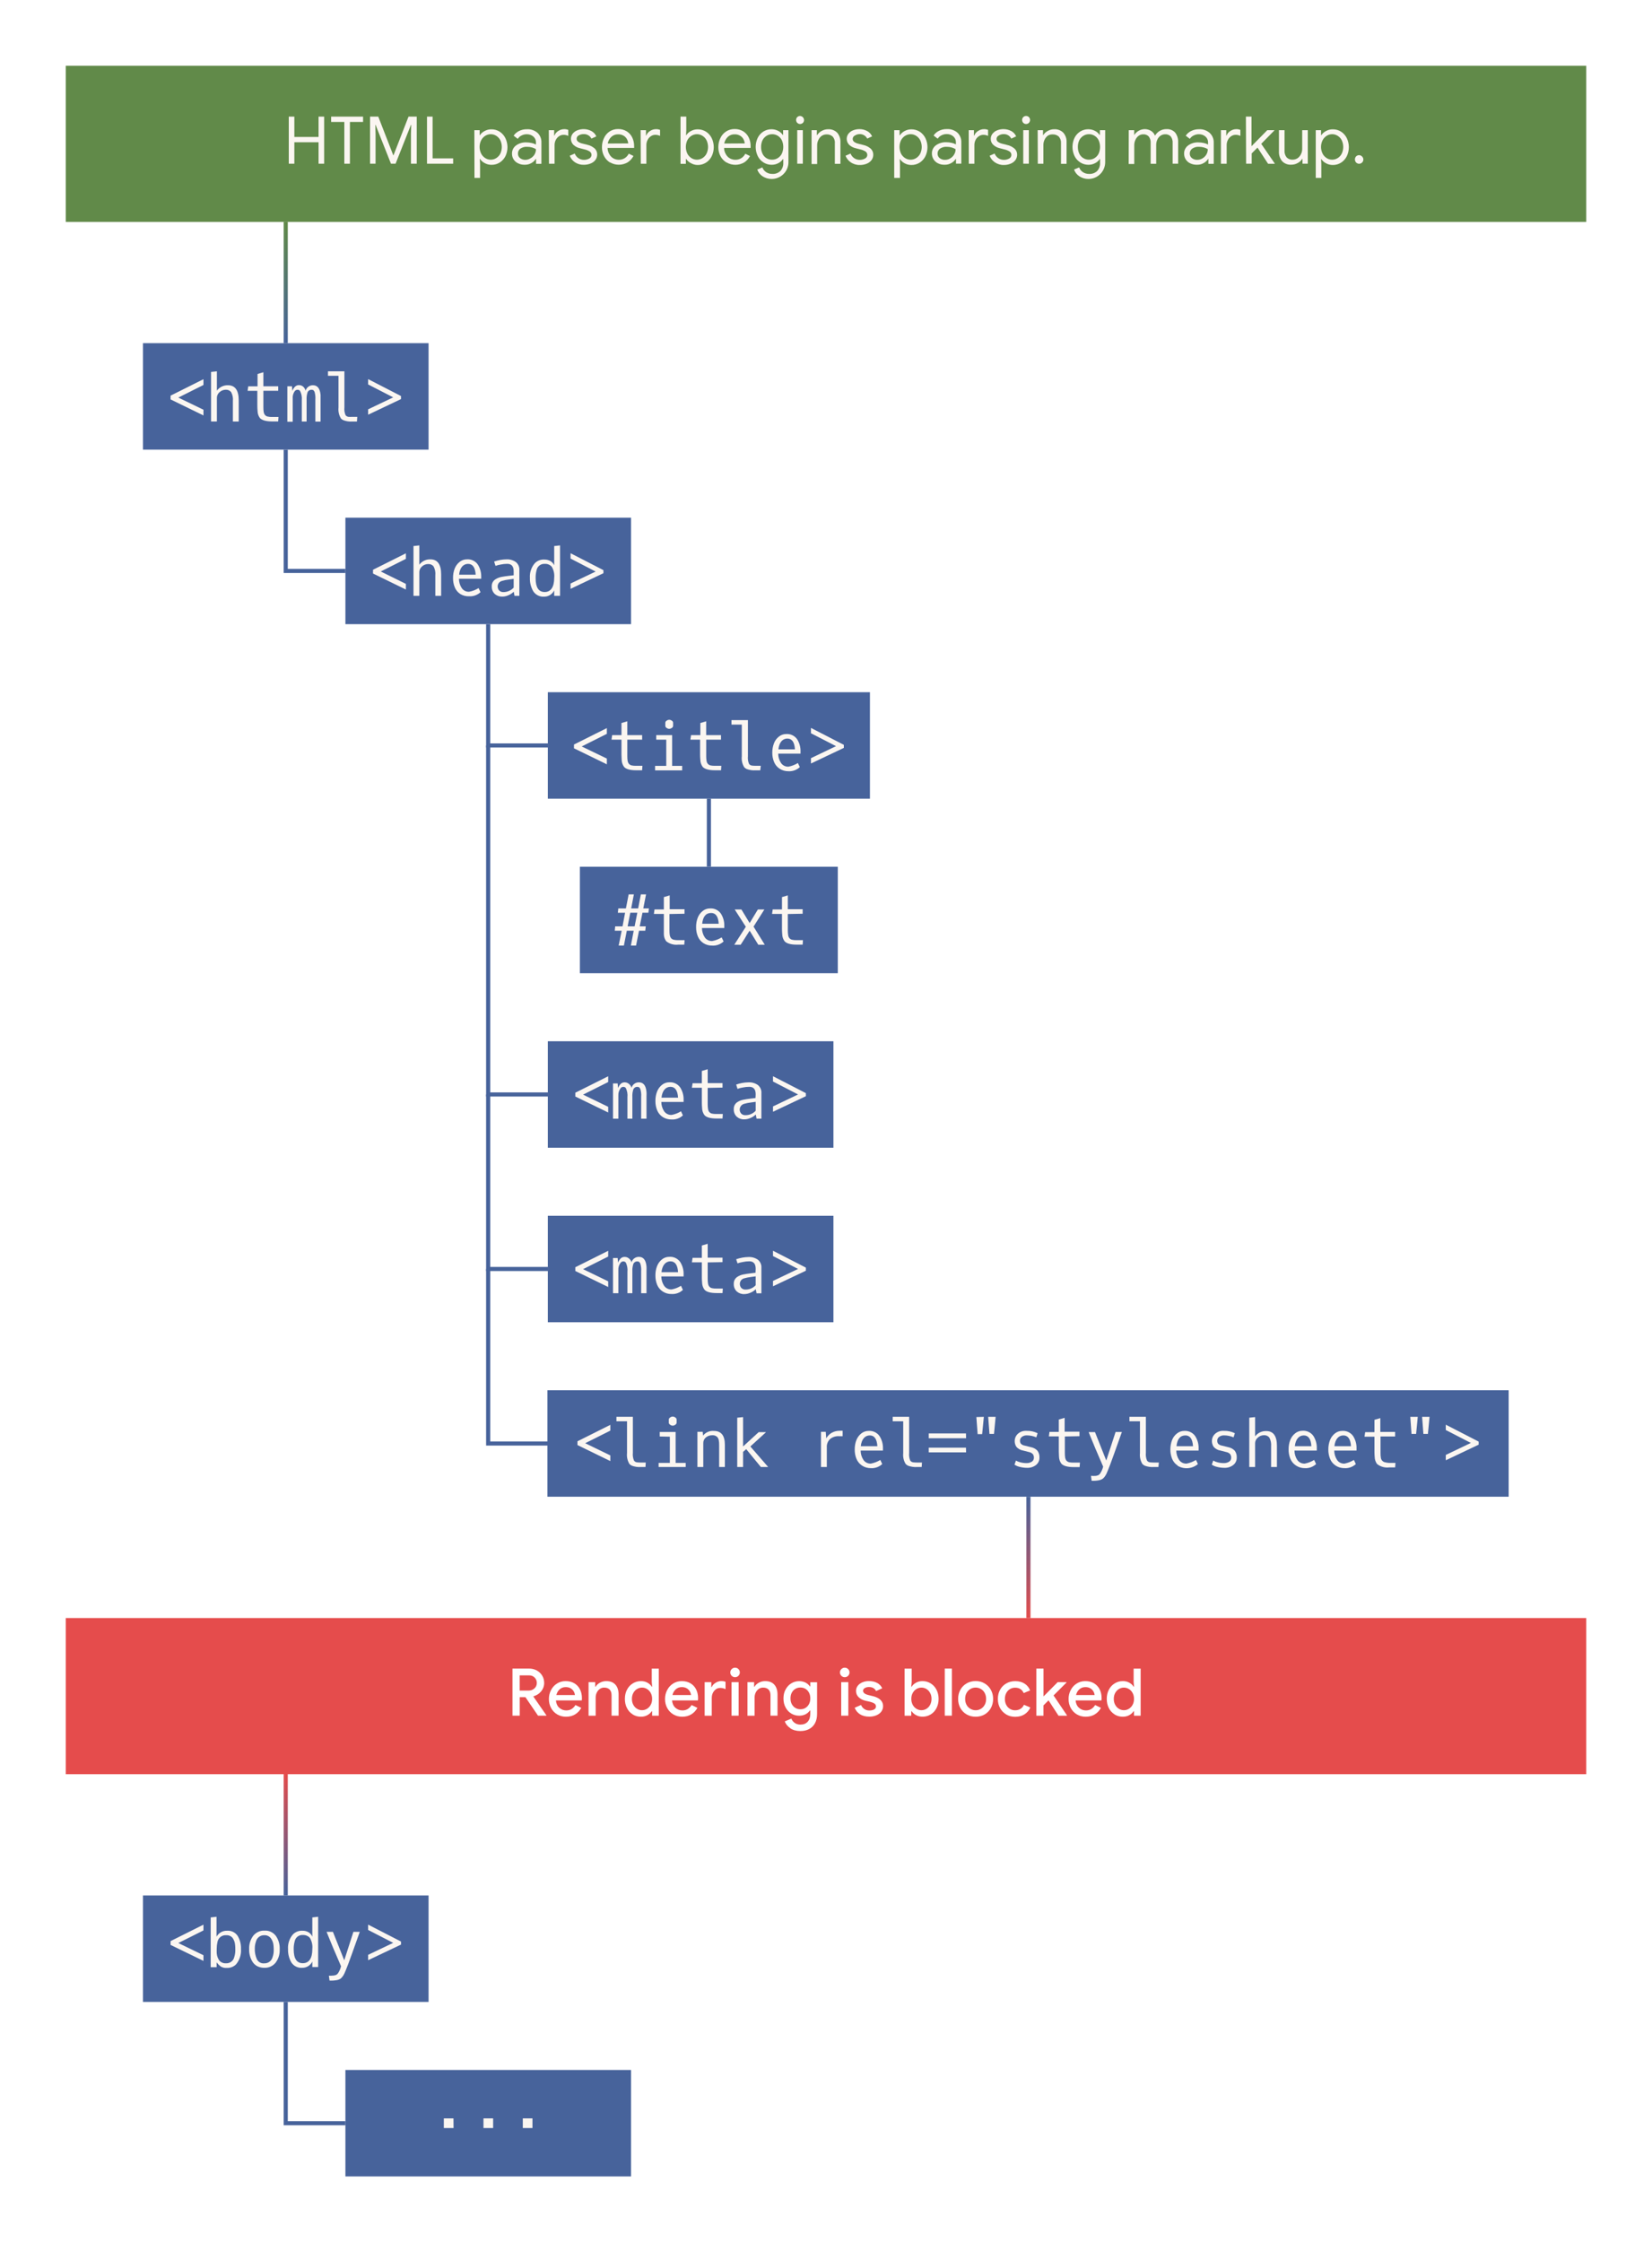 <?xml version="1.0" encoding="UTF-8"?><svg id="Layer_1" xmlns="http://www.w3.org/2000/svg" xmlns:xlink="http://www.w3.org/1999/xlink" viewBox="0 0 402 545.64"><defs><style>.cls-1{fill:url(#linear-gradient-3);}.cls-2{fill:url(#linear-gradient-2);}.cls-3{fill:url(#linear-gradient);}.cls-4{fill:#fff;}.cls-5{fill:#618a49;}.cls-6{fill:#47639b;}.cls-7{fill:#e54c4c;}.cls-8{fill:#fbf6f1;}</style><linearGradient id="linear-gradient" x1="69.53" y1="464.49" x2="69.53" y2="494" gradientTransform="translate(0 548) scale(1 -1)" gradientUnits="userSpaceOnUse"><stop offset="0" stop-color="#47639b"/><stop offset="1" stop-color="#618a48"/></linearGradient><linearGradient id="linear-gradient-2" x1="250.26" y1="183.76" x2="250.26" y2="154.25" gradientTransform="translate(0 548) scale(1 -1)" gradientUnits="userSpaceOnUse"><stop offset="0" stop-color="#47639b"/><stop offset="1" stop-color="#e34c4c"/></linearGradient><linearGradient id="linear-gradient-3" x1="69.53" y1="86.74" x2="69.53" y2="116.25" gradientTransform="translate(0 548) scale(1 -1)" gradientUnits="userSpaceOnUse"><stop offset="0" stop-color="#47639b"/><stop offset="1" stop-color="#e34c4c"/></linearGradient></defs><rect class="cls-4" width="402" height="545.64"/><rect class="cls-5" x="16" y="16" width="370" height="38"/><path class="cls-8" d="M70.27,28.38h1.36v4.95h5.89v-4.95h1.36v11.46h-1.36v-5.22h-5.89v5.22h-1.36v-11.46Z"/><path class="cls-8" d="M83.79,29.68h-3.21v-1.3h7.77v1.3h-3.2v10.16h-1.36v-10.16Z"/><path class="cls-8" d="M90.05,28.38h2l3.65,9.4h.06l3.65-9.4h2v11.46h-1.41v-7.28l.07-2.18h-.07l-3.74,9.46h-1.12l-3.75-9.46h-.06l.06,2.18v7.28h-1.34v-11.46Z"/><path class="cls-8" d="M103.91,28.38h1.36v10.16h5v1.3h-6.36v-11.46Z"/><path class="cls-8" d="M115.43,31.68h1.29v1.22h.07c.27-.43.66-.77,1.11-1,.51-.29,1.09-.44,1.67-.43.71-.01,1.4.18,2,.56.6.38,1.08.92,1.4,1.56.68,1.39.69,3.01.03,4.41-.32.63-.8,1.17-1.4,1.55-.6.38-1.29.57-2,.56-.58,0-1.16-.14-1.67-.43-.45-.23-.84-.57-1.11-1h-.07l.07,1.12v3.5h-1.36l-.03-11.62ZM120.75,38.48c.43-.27.77-.64,1-1.09.48-1.03.48-2.23,0-3.26-.23-.45-.57-.82-1-1.09-.81-.51-1.85-.51-2.66,0-.42.27-.77.64-1,1.09-.51,1.03-.51,2.23,0,3.26.23.45.58.82,1,1.09.81.51,1.85.51,2.66,0Z"/><path class="cls-8" d="M126.07,39.74c-.92-.42-1.5-1.35-1.48-2.36-.02-.79.36-1.54,1-2,.72-.51,1.58-.76,2.46-.73.46,0,.92.05,1.37.16.35.07.69.2,1,.37v-.49c.02-.56-.21-1.1-.64-1.47-.45-.38-1.03-.57-1.62-.55-.43,0-.86.1-1.25.3-.38.18-.7.47-.92.82l-1-.77c.33-.5.79-.89,1.33-1.15.58-.28,1.22-.43,1.87-.42.95-.06,1.89.26,2.61.88.65.61.99,1.48.95,2.37v5.17h-1.3v-1.2h-.07c-.26.42-.62.76-1.05,1-.48.28-1.02.43-1.58.42-.58.03-1.16-.09-1.68-.35ZM129.07,38.54c.41-.22.76-.54,1-.94.23-.39.35-.84.35-1.3-.29-.18-.61-.32-.94-.41-.39-.11-.79-.16-1.19-.16-.6-.05-1.2.12-1.69.46-.37.29-.57.73-.56,1.2-.01.42.18.83.51,1.09.37.29.82.43,1.29.42.44,0,.86-.13,1.23-.36Z"/><path class="cls-8" d="M133.55,31.68h1.3v1.32h.06c.18-.47.5-.86.93-1.12.42-.29.93-.45,1.44-.45.34-.01.68.05,1,.18v1.46c-.36-.18-.75-.27-1.15-.26-.39,0-.77.11-1.09.34-.34.23-.61.54-.79.9-.2.38-.3.8-.3,1.23v4.57h-1.36l-.04-8.17Z"/><path class="cls-8" d="M139.89,39.48c-.57-.39-1-.94-1.25-1.58l1.22-.54c.18.46.49.86.9,1.14.39.26.85.4,1.32.4.46.01.91-.1,1.31-.32.33-.17.55-.51.55-.88,0-.33-.16-.64-.43-.83-.42-.26-.88-.44-1.36-.53l-1-.26c-.6-.13-1.15-.41-1.6-.82-.74-.73-.83-1.89-.2-2.72.3-.37.69-.66,1.13-.83.48-.19,1-.29,1.52-.29.67-.01,1.32.15,1.91.47.53.28.96.74,1.2,1.29l-1.19.55c-.36-.72-1.12-1.14-1.92-1.09-.41-.01-.82.1-1.18.31-.3.15-.49.45-.5.79-.01.29.12.56.35.73.31.23.67.38,1.05.46l1.19.3c.67.14,1.29.46,1.81.91.39.38.61.91.6,1.46,0,.48-.14.94-.43,1.32-.3.39-.71.69-1.17.87-.52.21-1.07.31-1.63.31-.78.03-1.55-.19-2.2-.62Z"/><path class="cls-8" d="M148.42,39.54c-.6-.38-1.09-.91-1.42-1.54-.36-.68-.53-1.44-.52-2.21,0-.75.16-1.5.49-2.17.29-.66.76-1.22,1.36-1.62.61-.4,1.34-.61,2.07-.6.73-.02,1.45.17,2.08.54.58.35,1.05.87,1.35,1.48.33.67.49,1.41.48,2.16,0,.14,0,.28,0,.42h-6.46c0,.55.16,1.09.45,1.56.23.42.58.77,1,1,.4.21.84.32,1.29.32,1.03.02,1.97-.56,2.41-1.49l1.15.56c-.33.63-.82,1.17-1.42,1.56-1.33.77-2.96.77-4.29,0l-.02.03ZM152.87,34.9c-.03-.35-.13-.69-.29-1-.18-.35-.46-.65-.8-.86-.42-.25-.9-.37-1.38-.35-.6-.02-1.19.2-1.63.61-.46.43-.77,1.01-.88,1.63l4.98-.03Z"/><path class="cls-8" d="M155.89,31.68h1.3v1.32h.06c.18-.47.5-.86.93-1.12.42-.29.93-.45,1.44-.45.34-.01.68.05,1,.18v1.46c-.36-.17-.75-.26-1.15-.26-.39,0-.77.11-1.09.34-.34.23-.61.54-.79.9-.2.38-.3.8-.3,1.23v4.57h-1.36l-.04-8.17Z"/><path class="cls-8" d="M168.07,39.67c-.45-.23-.83-.58-1.11-1h-.06v1.2h-1.3v-11.49h1.4v3.38l-.06,1.14h.06c.28-.42.66-.77,1.11-1,.51-.29,1.09-.43,1.67-.43.71,0,1.4.19,2,.56.6.38,1.08.92,1.4,1.56.68,1.41.68,3.04,0,4.45-.32.63-.8,1.17-1.4,1.55-.6.37-1.29.57-2,.56-.6,0-1.19-.17-1.71-.48ZM170.93,38.48c.43-.27.77-.64,1-1.09.49-1.03.49-2.23,0-3.26-.23-.45-.57-.82-1-1.09-.82-.51-1.85-.51-2.67,0-.42.27-.77.64-1,1.09-.49,1.03-.49,2.23,0,3.26.23.45.58.82,1,1.09.82.51,1.85.51,2.67,0Z"/><path class="cls-8" d="M176.77,39.54c-.61-.37-1.12-.9-1.45-1.54-.36-.68-.53-1.44-.52-2.21,0-.75.16-1.5.49-2.17.3-.66.78-1.22,1.39-1.62.61-.4,1.34-.61,2.07-.6.73-.02,1.45.17,2.08.54.58.35,1.05.87,1.35,1.48.33.67.49,1.41.48,2.16.01.14.01.28,0,.42h-6.46c0,.55.16,1.09.45,1.56.23.42.58.77,1,1,.4.21.84.32,1.29.32,1.02.03,1.97-.55,2.42-1.47l1.15.56c-.33.63-.82,1.17-1.42,1.56-1.33.77-2.96.77-4.29,0h-.03ZM181.22,34.9c-.03-.35-.13-.69-.29-1-.18-.35-.46-.65-.8-.86-.41-.25-.9-.37-1.38-.35-.6-.02-1.19.2-1.63.61-.46.43-.77,1.01-.88,1.63l4.98-.03Z"/><path class="cls-8" d="M185.53,42.88c-.58-.39-1.02-.96-1.26-1.62l1.25-.52c.17.47.48.86.89,1.14.44.3.96.45,1.49.44.74.06,1.46-.2,2-.71.49-.54.75-1.27.7-2v-.91h-.06c-.29.42-.68.77-1.13,1-.51.27-1.08.41-1.66.4-.68,0-1.35-.19-1.93-.55-.61-.38-1.1-.91-1.42-1.55-.68-1.42-.68-3.07,0-4.49.32-.62.79-1.14,1.38-1.51.58-.36,1.25-.55,1.93-.55.58,0,1.15.13,1.66.4.46.23.84.58,1.13,1h.06v-1.17h1.3v7.84c-.03,2.26-1.89,4.06-4.15,4.03-.77-.01-1.53-.24-2.18-.67ZM189.24,38.49c.43-.26.77-.63,1-1.07.48-1.06.48-2.27,0-3.33-.23-.44-.57-.81-1-1.07-.41-.24-.87-.37-1.34-.36-.47,0-.94.12-1.34.37-.43.26-.77.63-1,1.07-.25.52-.37,1.09-.36,1.66-.01.58.11,1.15.36,1.67.42.89,1.33,1.45,2.31,1.43.48.01.96-.12,1.37-.37Z"/><path class="cls-8" d="M194,29.89c-.37-.39-.37-1,0-1.39.19-.18.43-.28.69-.28.55.02.98.49.96,1.04,0,.23-.1.46-.26.63-.19.18-.44.29-.7.29-.26,0-.51-.11-.69-.29ZM194,31.68h1.36v8.16h-1.36v-8.16Z"/><path class="cls-8" d="M197.49,31.68h1.29v1.2h.07c.26-.42.63-.77,1.07-1,.48-.28,1.02-.43,1.57-.43.84-.05,1.66.26,2.25.86.54.65.81,1.48.77,2.33v5.23h-1.36v-5c.06-.6-.14-1.2-.54-1.65-.41-.36-.95-.54-1.49-.51-.42,0-.83.12-1.18.36-.35.26-.62.6-.8,1-.19.39-.29.82-.29,1.26v4.59h-1.36v-8.24Z"/><path class="cls-8" d="M207,39.48c-.57-.39-1-.94-1.25-1.58l1.22-.54c.18.46.49.86.9,1.14.39.26.85.4,1.32.4.46.01.91-.1,1.31-.32.33-.17.55-.51.55-.88,0-.33-.16-.64-.43-.83-.42-.26-.88-.44-1.36-.53l-1-.26c-.6-.13-1.15-.41-1.6-.82-.74-.73-.83-1.89-.2-2.72.3-.37.69-.66,1.13-.83.48-.19,1-.29,1.52-.29.67-.01,1.32.15,1.91.47.53.28.96.74,1.2,1.29l-1.19.55c-.36-.72-1.13-1.15-1.93-1.09-.39.02-.77.14-1.1.36-.3.15-.49.45-.5.79-.01.29.12.56.35.73.31.23.67.38,1.05.46l1.19.3c.67.14,1.29.46,1.81.91.39.38.61.91.6,1.46,0,.48-.14.94-.43,1.32-.3.39-.71.69-1.17.87-.52.21-1.07.31-1.63.31-.81.03-1.61-.21-2.27-.67Z"/><path class="cls-8" d="M217.6,31.68h1.3v1.22h.1c.28-.42.66-.77,1.11-1,.51-.29,1.09-.43,1.67-.43.71,0,1.4.19,2,.56.6.39,1.08.92,1.4,1.56.68,1.41.68,3.04,0,4.45-.32.63-.8,1.17-1.4,1.55-.6.37-1.29.57-2,.56-.58,0-1.16-.14-1.67-.43-.45-.23-.83-.58-1.11-1h-.06l.06,1.12v3.46h-1.4v-11.62ZM222.93,38.48c.42-.27.77-.64,1-1.09.49-1.03.49-2.23,0-3.26-.23-.45-.58-.82-1-1.09-.82-.51-1.85-.51-2.67,0-.42.27-.77.64-1,1.09-.49,1.03-.49,2.23,0,3.26.23.45.58.82,1,1.09.82.51,1.85.51,2.67,0Z"/><path class="cls-8" d="M228.24,39.74c-.45-.22-.83-.57-1.09-1-.25-.42-.39-.91-.38-1.4-.02-.79.36-1.54,1-2,.72-.5,1.59-.76,2.47-.73.46,0,.92.05,1.37.16.35.07.69.2,1,.37v-.49c.02-.56-.21-1.1-.64-1.47-.45-.38-1.02-.57-1.61-.55-.44,0-.87.1-1.26.3-.38.18-.69.47-.92.82l-1-.77c.33-.5.79-.9,1.33-1.15.58-.29,1.22-.43,1.87-.42.95-.06,1.89.26,2.61.88.64.62.98,1.48.94,2.37v5.17h-1.3v-1.16h-.06c-.26.42-.63.76-1.06,1-.48.28-1.02.43-1.58.42-.58.03-1.17-.09-1.69-.35ZM231.24,38.54c.39-.23.71-.55.94-.94.24-.39.36-.84.35-1.3-.29-.18-.61-.32-.94-.41-.38-.11-.78-.16-1.18-.16-.6-.05-1.2.12-1.69.46-.37.29-.58.73-.57,1.2-.01.42.18.83.51,1.09.37.29.83.44,1.3.42.46,0,.9-.12,1.29-.36h0Z"/><path class="cls-8" d="M235.73,31.68h1.27v1.32h.07c.18-.47.5-.86.93-1.12.42-.29.93-.45,1.44-.45.34-.01.68.05,1,.18v1.46c-.36-.18-.76-.26-1.16-.26-.39,0-.76.12-1.08.34-.34.22-.62.54-.8.9-.19.38-.29.8-.29,1.23v4.57h-1.36l-.02-8.17Z"/><path class="cls-8" d="M242.06,39.48c-.56-.39-1-.94-1.24-1.58l1.21-.54c.18.46.5.86.91,1.14.39.26.85.4,1.32.4.46.01.91-.1,1.31-.32.49-.25.68-.86.43-1.35-.08-.14-.18-.27-.32-.36-.42-.26-.88-.44-1.36-.53l-1-.26c-.6-.13-1.15-.41-1.6-.82-.42-.38-.65-.92-.63-1.48,0-.45.15-.89.43-1.24.3-.37.69-.66,1.13-.83.48-.19,1-.29,1.52-.29.67,0,1.32.15,1.91.47.53.28.95.74,1.19,1.29l-1.18.55c-.37-.72-1.13-1.15-1.94-1.09-.41.01-.81.13-1.15.36-.3.15-.49.46-.5.79,0,.29.12.56.35.73.32.22.68.38,1.06.46l1.18.3c.67.14,1.29.46,1.81.91.4.38.62.91.61,1.46,0,.48-.15.94-.43,1.32-.3.39-.71.69-1.17.87-.52.21-1.07.31-1.63.31-.79.02-1.57-.22-2.22-.67Z"/><path class="cls-8" d="M249,29.89c-.37-.39-.37-1,0-1.39.19-.18.43-.28.69-.28.26,0,.5.1.69.28.37.39.37,1,0,1.39-.18.19-.43.29-.69.29-.26,0-.51-.1-.69-.29ZM249,31.68h1.36v8.16h-1.36v-8.16Z"/><path class="cls-8" d="M252.51,31.68h1.3v1.2h.06c.26-.42.63-.77,1.07-1,.48-.28,1.02-.43,1.57-.43.84-.05,1.66.26,2.25.86.55.65.83,1.48.78,2.33v5.23h-1.36v-5c.05-.6-.15-1.2-.55-1.65-.41-.36-.95-.54-1.49-.51-.4-.02-.8.08-1.14.29-.35.26-.63.6-.81,1-.19.39-.29.82-.29,1.26v4.59h-1.36l-.03-8.17Z"/><path class="cls-8" d="M262.62,42.88c-.58-.39-1.03-.96-1.26-1.62l1.25-.52c.16.47.48.87.89,1.14.44.3.96.45,1.49.44.74.05,1.46-.2,2-.71.49-.54.75-1.27.7-2v-.91h-.07c-.28.42-.67.77-1.12,1-.51.27-1.08.41-1.66.4-.68,0-1.35-.19-1.93-.55-.61-.38-1.1-.91-1.42-1.55-.68-1.42-.68-3.07,0-4.49.32-.62.79-1.14,1.38-1.51.58-.36,1.25-.55,1.93-.55.58,0,1.15.13,1.66.4.46.23.84.57,1.12,1h.07v-1.17h1.29v7.84c-.03,2.25-1.88,4.06-4.13,4.03-.78,0-1.54-.24-2.19-.67ZM266.33,38.49c.43-.26.77-.63,1-1.07.48-1.06.48-2.27,0-3.33-.23-.44-.57-.81-1-1.07-.4-.24-.87-.37-1.34-.36-.47,0-.94.12-1.34.37-.43.26-.77.63-1,1.07-.25.52-.37,1.09-.36,1.66-.01.58.11,1.15.36,1.67.22.45.57.82,1,1.07.4.24.87.37,1.34.36.47,0,.94-.12,1.34-.37Z"/><path class="cls-8" d="M274.67,31.68h1.33v1.2h0c.55-.89,1.51-1.44,2.55-1.46.55,0,1.09.14,1.56.44.43.27.76.67.95,1.15.28-.47.67-.87,1.14-1.15.5-.3,1.08-.45,1.66-.44.8-.05,1.58.26,2.12.86.5.67.75,1.49.71,2.33v5.23h-1.34v-5c.05-.59-.12-1.18-.47-1.65-.36-.36-.86-.55-1.37-.51-.4,0-.79.12-1.11.35-.34.24-.6.56-.77.94-.19.4-.28.84-.28,1.28v4.61h-1.35v-5c.05-.59-.11-1.18-.47-1.66-.36-.36-.85-.55-1.36-.51-.4,0-.78.12-1.1.36-.34.26-.61.6-.78,1-.19.4-.28.84-.28,1.28v4.58h-1.36l.02-8.23Z"/><path class="cls-8" d="M289.61,39.74c-.91-.43-1.48-1.35-1.47-2.36-.02-.79.36-1.54,1-2,.72-.51,1.58-.76,2.46-.73.46,0,.92.05,1.37.16.35.07.69.2,1,.37v-.49c.02-.56-.21-1.1-.64-1.47-.45-.38-1.03-.57-1.62-.55-.43,0-.86.1-1.25.3-.38.18-.7.47-.92.82l-1-.77c.33-.5.79-.89,1.33-1.15.58-.28,1.22-.43,1.87-.42.95-.06,1.89.26,2.61.88.66.61,1.03,1.47,1,2.37v5.17h-1.3v-1.2h-.06c-.27.42-.63.76-1.06,1-.48.28-1.02.43-1.58.42-.6.03-1.2-.09-1.74-.35ZM292.61,38.54c.39-.22.72-.55.95-.94.23-.39.35-.84.35-1.3-.29-.18-.61-.32-.94-.41-.39-.11-.79-.16-1.19-.16-.6-.05-1.2.12-1.69.46-.37.29-.58.73-.57,1.2,0,.42.18.83.52,1.09.37.29.82.43,1.29.42.46,0,.9-.12,1.29-.36h-.01Z"/><path class="cls-8" d="M297.1,31.68h1.3v1.32h.06c.18-.47.5-.86.93-1.12.42-.29.93-.45,1.44-.45.34-.01.68.05,1,.18v1.46c-.36-.18-.75-.27-1.15-.26-.39,0-.77.11-1.09.34-.34.23-.61.54-.79.9-.2.38-.3.8-.3,1.23v4.57h-1.4v-8.17Z"/><path class="cls-8" d="M303.18,28.38h1.36v7.2l3.84-3.9h1.73v.06l-3.2,3.26,3.3,4.8v.06h-1.63l-2.58-3.94-1.41,1.41v2.51h-1.36l-.05-11.46Z"/><path class="cls-8" d="M312,39.23c-.56-.68-.83-1.54-.78-2.41v-5.14h1.36v4.93c-.05.62.14,1.23.53,1.71.38.37.89.57,1.42.54.44,0,.87-.12,1.23-.36.36-.26.64-.6.83-1,.19-.39.29-.82.29-1.25v-4.57h1.36v8.16h-1.29v-1.18h-.07c-.26.43-.63.77-1.07,1-.48.28-1.02.42-1.57.42-.84.06-1.66-.25-2.24-.85Z"/><path class="cls-8" d="M320.18,31.68h1.29v1.22h.06c.28-.43.67-.77,1.12-1,.51-.29,1.09-.44,1.67-.43.71-.01,1.4.18,2,.56.6.38,1.08.92,1.4,1.56.68,1.41.68,3.04,0,4.45-.32.63-.8,1.17-1.4,1.55-.6.38-1.29.57-2,.56-.58,0-1.16-.14-1.67-.43-.45-.23-.84-.58-1.12-1h-.06l.06,1.12v3.46h-1.35v-11.62ZM325.5,38.48c.43-.26.78-.64,1-1.09.49-1.03.49-2.23,0-3.26-.22-.45-.57-.83-1-1.09-.81-.51-1.85-.51-2.66,0-.42.27-.77.64-1,1.09-.51,1.03-.51,2.23,0,3.26.23.45.58.82,1,1.09.81.51,1.85.51,2.66,0Z"/><path class="cls-8" d="M330,39.54c-.19-.19-.29-.45-.29-.72-.03-.55.39-1.03.94-1.06.31-.02.61.11.81.34.19.19.3.45.3.72,0,.27-.11.53-.3.72-.38.4-1.01.42-1.41.05-.02-.01-.03-.03-.05-.05Z"/><rect class="cls-7" x="16" y="393.75" width="370" height="38"/><rect class="cls-3" x="69.03" y="54" width="1" height="29.51"/><rect class="cls-2" x="249.76" y="364.24" width="1" height="29.51"/><rect class="cls-1" x="69.03" y="431.75" width="1" height="29.51"/><rect class="cls-6" x="172" y="194.36" width="1" height="16.55"/><polygon class="cls-6" points="84.05 139.44 69.03 139.44 69.03 109.43 70.03 109.43 70.03 138.44 84.05 138.44 84.05 139.44"/><polygon class="cls-6" points="133.31 181.91 118.29 181.91 118.29 151.89 119.29 151.89 119.29 180.91 133.31 180.91 133.31 181.91"/><rect class="cls-6" x="34.79" y="83.51" width="69.5" height="25.91"/><path class="cls-8" d="M49.51,99.71v1.39l-8-3.9v-.92l8-4v1.4l-6.12,3.07,6.12,2.96Z"/><path class="cls-8" d="M58.09,97.41v5.17h-1.42v-5c.08-.75-.07-1.51-.43-2.17-.31-.39-.8-.6-1.3-.57-.57,0-1.11.21-1.52.6-.39.32-.62.8-.64,1.3v5.83h-1.42v-12.06l1.42-.15v4.69c.63-.84,1.63-1.33,2.68-1.3,1.75,0,2.63,1.22,2.63,3.66Z"/><path class="cls-8" d="M64.09,95.11v4c0,.4.02.8.08,1.19.05.26.16.51.33.71.17.18.4.31.64.36.35.08.7.11,1.06.1h1.57l-.08,1.09h-1.43c-1.48,0-2.46-.27-3-.81-.37-.49-.57-1.09-.58-1.71-.04-.43-.06-.86-.06-1.29v-3.64h-2.37l.16-1.1h2.26v-3l1.42-.42v3.41h3.61v1.1h-3.61Z"/><path class="cls-8" d="M74.36,95.08c.23-.8.97-1.35,1.8-1.33,1.09,0,1.71.79,1.85,2.36v6.49h-1.27v-5.35c.05-.64-.02-1.29-.2-1.91-.14-.24-.26-.39-.37-.43-.12-.04-.24-.06-.37-.06-.47-.01-.89.3-1,.76-.16.54-.22,1.1-.19,1.66v5.31h-1.17v-5.22c.07-.78-.08-1.56-.44-2.25-.15-.18-.38-.27-.61-.26-.26,0-.51.13-.67.34-.37.53-.55,1.17-.49,1.81v5.63h-1.31v-8.63h1.13l.09,1.13c.13-.37.34-.71.62-1,.26-.27.62-.42,1-.41.37,0,.72.12,1,.36.3.26.51.61.6,1Z"/><path class="cls-8" d="M86.86,102.58h-1.13c-.73.05-1.47-.06-2.16-.31-.22-.1-.42-.24-.59-.41-.49-.79-.71-1.73-.61-2.66v-7.75h-2.56v-1.09h4v8.77c-.07.65.02,1.31.28,1.91.18.22.44.37.72.4.29.02.58.02.87,0h1.26l-.08,1.14Z"/><path class="cls-8" d="M89.58,93.56v-1.3l8,4.12v.74l-8,3.8v-1.31l6.1-2.91-6.1-3.14Z"/><rect class="cls-6" x="84.05" y="125.98" width="69.5" height="25.91"/><path class="cls-8" d="M98.77,142.09v1.38l-8-3.9v-.92l8-4v1.35l-6.12,3.07,6.12,3.02Z"/><path class="cls-8" d="M107.35,139.78v5.22h-1.42v-5c.08-.75-.07-1.51-.43-2.17-.31-.39-.8-.6-1.3-.57-.57,0-1.11.21-1.52.6-.38.33-.62.8-.64,1.3v5.84h-1.42v-12.12l1.42-.15v4.69c.63-.84,1.63-1.33,2.68-1.3,1.75,0,2.63,1.22,2.63,3.66Z"/><path class="cls-8" d="M112,144.55c-.59-.39-1.06-.95-1.33-1.61-.3-.72-.44-1.5-.43-2.28-.01-.78.12-1.56.4-2.29.25-.64.66-1.2,1.2-1.63.5-.4,1.12-.62,1.76-.62,1.04-.08,2.05.39,2.66,1.24.57.89.86,1.94.84,3v.48h-5.42c0,.79.23,1.57.66,2.24.4.62,1.1.98,1.84.92.81-.15,1.58-.45,2.28-.89l.47,1c-.75.7-1.75,1.06-2.77,1-.76.03-1.51-.16-2.16-.56ZM115.75,139.85c-.11-1.75-.72-2.63-1.85-2.63s-2,.88-2.18,2.63h4.03Z"/><path class="cls-8" d="M125,139.05c0-1.23-.52-1.84-1.55-1.84-.54,0-1.09.06-1.62.17-.43.07-.84.18-1.25.33l-.34-1.05c.97-.34,1.98-.52,3-.54.81-.04,1.61.19,2.28.65.6.48.92,1.23.86,2v6.23h-1.18l-.18-1c-.37.36-.81.65-1.29.85-.48.22-1,.34-1.53.34-.66.02-1.31-.21-1.81-.65-.5-.48-.76-1.16-.72-1.85-.04-.71.32-1.38.94-1.74.41-.26.87-.44,1.35-.54.48-.1,1.1-.19,1.86-.28l1.18-.13v-.95ZM125,143.05v-2.19l-1.16.17c-.57.06-1.14.17-1.69.34-.62.15-1.05.7-1.05,1.34,0,.37.13.73.38,1,.27.26.63.39,1,.38.96,0,1.87-.39,2.52-1.09v.05Z"/><path class="cls-8" d="M134.86,137.56v-4.68l1.42-.15v12.27h-1.42v-1.33c-.45.94-1.41,1.54-2.45,1.53-1.05.08-2.06-.42-2.64-1.3-.58-.99-.86-2.12-.82-3.26-.09-1.31.34-2.6,1.2-3.59.6-.6,1.42-.92,2.27-.88.55-.02,1.1.12,1.57.4.38.24.68.58.87.99ZM134.86,140.62c.1-.94-.11-1.89-.59-2.7-.43-.48-1.05-.74-1.69-.7-.95-.08-1.81.57-2,1.5-.17.65-.26,1.33-.24,2,0,2.23.73,3.35,2.2,3.35s2.32-1.16,2.32-3.45Z"/><path class="cls-8" d="M138.84,135.93v-1.3l8,4.12v.74l-8,3.8v-1.29l6.1-2.91-6.1-3.16Z"/><polygon class="cls-6" points="84.05 517.19 69.03 517.19 69.03 487.18 70.03 487.18 70.03 516.19 84.05 516.19 84.05 517.19"/><rect class="cls-6" x="34.79" y="461.26" width="69.5" height="25.91"/><rect class="cls-6" x="84.05" y="503.73" width="69.5" height="25.91"/><polygon class="cls-6" points="133.31 309.31 118.29 309.31 118.29 266.34 119.29 266.34 119.29 308.31 133.31 308.31 133.31 309.31"/><rect class="cls-6" x="133.31" y="295.86" width="69.5" height="25.91"/><path class="cls-8" d="M148,311.82v1.38l-8-3.9v-.92l8-4v1.4l-6.12,3.07,6.12,2.97Z"/><path class="cls-8" d="M153.68,307.19c.22-.8.97-1.35,1.8-1.33,1.09,0,1.7.78,1.84,2.35.02.33.02.67,0,1v5.5h-1.3v-5.33c.05-.64-.02-1.29-.21-1.91-.13-.25-.25-.39-.37-.43-.12-.05-.24-.07-.37-.07-.47-.01-.89.31-1,.77-.15.54-.22,1.09-.19,1.65v5.32h-1.2v-5.23c.08-.77-.06-1.55-.4-2.24-.15-.18-.38-.28-.61-.27-.27,0-.52.13-.67.35-.38.5-.56,1.12-.53,1.75v5.64h-1.3v-8.57h1.13l.09,1.13c.14-.37.35-.71.62-1,.26-.27.63-.41,1-.4.36,0,.72.12,1,.35.32.24.56.58.67.97Z"/><path class="cls-8" d="M161.25,314.28c-.59-.39-1.06-.95-1.33-1.6-.3-.73-.44-1.51-.43-2.29-.01-.78.12-1.55.4-2.28.25-.64.66-1.21,1.2-1.64.5-.4,1.12-.62,1.76-.62,1.04-.08,2.05.39,2.66,1.24.58.91.88,1.98.84,3.06v.47h-5.42c0,.8.23,1.58.66,2.25.41.61,1.11.96,1.84.92.81-.15,1.58-.45,2.28-.89l.47,1c-.75.7-1.75,1.06-2.77,1-.77.02-1.52-.2-2.16-.62ZM165,309.59c-.11-1.76-.72-2.64-1.85-2.64s-2,.88-2.18,2.64h4.03Z"/><path class="cls-8" d="M172.21,307.21v4c0,.4.02.8.09,1.19.04.26.15.51.32.71.17.19.39.32.64.37.35.07.7.1,1.06.09h1.57l-.07,1.1h-1.44c-1.48,0-2.46-.27-2.95-.82-.36-.5-.57-1.09-.58-1.71-.04-.43-.06-.86-.06-1.29v-3.66h-2.42l.16-1.09h2.26v-3l1.42-.42v3.38h3.61v1.09l-3.61.06Z"/><path class="cls-8" d="M183.89,308.78c0-1.22-.51-1.84-1.55-1.84-.54,0-1.09.07-1.62.18-.43.07-.84.17-1.25.32l-.33-1c.96-.34,1.98-.52,3-.54.81-.04,1.61.19,2.28.65.6.49.92,1.23.86,2v6.18h-1.18l-.19-1c-.37.37-.81.66-1.29.85-.48.22-1,.34-1.53.34-.66.03-1.31-.21-1.81-.65-.5-.48-.76-1.15-.72-1.84-.04-.71.32-1.39.94-1.75.41-.26.87-.44,1.35-.53.48-.1,1.1-.2,1.86-.29l1.14-.13.04-.95ZM183.89,312.78v-2.18l-1.16.16c-.57.06-1.14.18-1.69.34-.6.17-1.01.72-1,1.34-.01.37.12.73.37,1,.27.26.63.4,1,.38.94.02,1.84-.37,2.48-1.05h0Z"/><path class="cls-8" d="M188.1,305.66v-1.29l8,4.11v.75l-8,3.79v-1.3l6.1-2.92-6.1-3.14Z"/><polygon class="cls-6" points="133.31 351.78 118.29 351.78 118.29 308.81 119.29 308.81 119.29 350.78 133.31 350.78 133.31 351.78"/><rect class="cls-6" x="133.21" y="338.32" width="233.91" height="25.91"/><path class="cls-8" d="M148.52,354.18v1.38l-8-3.9v-.92l8-4v1.4l-6.12,3.07,6.12,2.97Z"/><path class="cls-8" d="M157.07,357h-1.14c-.73.05-1.46-.06-2.15-.31-.22-.1-.42-.24-.6-.41-.49-.8-.7-1.73-.6-2.66v-7.75h-2.58v-1.09h4v8.77c-.07.65.03,1.31.29,1.91.17.22.43.37.71.4.29.03.59.05.88.05h1.26l-.07,1.09Z"/><path class="cls-8" d="M160.54,349.57v-1.1h3.87v7.53h2.45v1h-6.59v-1h2.73v-6.38l-2.46-.05ZM162.75,346.22v-.78c.02-.21.14-.39.32-.49.37-.3.89-.3,1.26,0,.18.1.3.28.32.49v.78c-.02.21-.14.39-.32.49-.37.3-.89.3-1.26,0-.18-.1-.3-.28-.32-.49Z"/><path class="cls-8" d="M173.72,348.22c1.78,0,2.67,1.12,2.67,3.37v5.41h-1.39v-5.28c.01-.43-.02-.86-.1-1.29-.04-.23-.14-.45-.28-.64-.32-.37-.81-.57-1.3-.52-.56-.01-1.11.17-1.55.53-.42.35-.65.87-.63,1.41v5.79h-1.43v-8.57h1.29l.08.93c.63-.8,1.62-1.23,2.64-1.14Z"/><path class="cls-8" d="M180.82,352l3.79-3.48h1.8l-3.82,3.48,4.34,5h-1.78l-3.57-4.35-.76.67v3.68h-1.42v-12l1.42-.15v7.15Z"/><path class="cls-8" d="M201.2,357h-1.42v-8.57h1.16l.12,1.59c.32-.57.8-1.05,1.37-1.37.59-.32,1.26-.48,1.93-.47h.69v1.32h-.89c-.78-.05-1.55.2-2.16.68-.56.53-.86,1.29-.8,2.06v4.76Z"/><path class="cls-8" d="M209.75,356.64c-.59-.39-1.05-.95-1.33-1.61-.3-.72-.44-1.5-.43-2.28-.01-.78.12-1.56.4-2.29.25-.64.66-1.2,1.2-1.63.5-.4,1.13-.62,1.77-.62,1.04-.07,2.04.39,2.65,1.24.59.91.88,1.98.85,3.06v.49h-5.43c0,.79.23,1.57.66,2.24.4.62,1.1.97,1.84.93.81-.16,1.59-.46,2.29-.89l.46,1c-.75.7-1.75,1.06-2.77,1-.77,0-1.52-.21-2.16-.64ZM213.5,351.94c-.11-1.75-.72-2.63-1.85-2.63s-2,.88-2.18,2.63h4.03Z"/><path class="cls-8" d="M224.28,357h-1.13c-.73.05-1.47-.06-2.16-.31-.22-.1-.42-.24-.59-.41-.5-.79-.71-1.73-.61-2.66v-7.75h-2.56v-1.09h4v8.77c-.07.65.02,1.31.28,1.91.18.23.44.37.72.4.29.03.58.05.87.05h1.26l-.08,1.09Z"/><path class="cls-8" d="M235.09,350h-9.09v-1.17h9.06l.03,1.17ZM235.09,353.44h-9.09v-1.15h9.06l.03,1.15Z"/><path class="cls-8" d="M239.41,344.79l-.41,4.21h-1.1l-.31-4.16,1.82-.05ZM242.28,344.79l-.4,4.16h-1.1l-.31-4.16h1.81Z"/><path class="cls-8" d="M252.43,353c.37.49.55,1.1.51,1.72.02.7-.29,1.37-.85,1.8-.62.47-1.38.71-2.15.68-.6,0-1.21-.08-1.79-.23-.46-.1-.89-.29-1.28-.54l.35-1c.31.18.65.32,1,.41.5.14,1.03.21,1.55.21.47.02.93-.1,1.32-.35.31-.2.5-.55.5-.92.02-.32-.07-.64-.25-.91-.25-.27-.59-.45-.95-.51l-1.39-.36c-.65-.1-1.24-.42-1.67-.91-.29-.44-.43-.96-.41-1.49.01-.62.27-1.21.72-1.64.57-.53,1.33-.81,2.1-.76h.1c.92-.03,1.83.17,2.65.58l-.31,1c-.73-.31-1.52-.48-2.31-.48-.43-.02-.85.11-1.19.36-.29.21-.47.54-.47.9-.02.29.06.57.24.8.25.23.56.38.89.43l1.49.37c.61.11,1.17.4,1.6.84Z"/><path class="cls-8" d="M259.12,349.57v4c0,.4.02.8.08,1.19.05.26.16.51.33.71.17.18.4.31.64.37.35.07.7.1,1.06.09h1.57l-.08,1.09h-1.43c-1.48,0-2.46-.27-3-.81-.37-.5-.57-1.09-.59-1.71,0-.35-.05-.78-.05-1.29v-3.66h-2.42l.15-1.1h2.27v-3l1.42-.42v3.37h3.61v1.1l-3.56.07Z"/><path class="cls-8" d="M269.2,355.42l2.27-6.95h1.53c-1.58,4.47-2.52,7.08-2.8,7.81s-.49,1.24-.59,1.51-.22.54-.35.82c-.13.27-.28.53-.46.77-.14.19-.32.37-.51.51-.23.14-.48.25-.75.31-.62.13-1.26.18-1.9.15l-.16-1.2c.41.03.83.03,1.24,0l.4-.11c.1-.03.2-.07.28-.14l.23-.21c.38-.54.66-1.15.81-1.79-1.47-3.38-2.53-5.89-3.18-7.53l-.34-.86h1.54l2.74,6.91Z"/><path class="cls-8" d="M281.89,357h-1.14c-.73.05-1.46-.06-2.15-.31-.22-.1-.42-.24-.6-.41-.49-.8-.7-1.73-.6-2.66v-7.75h-2.56v-1.09h4v8.77c-.07.65.03,1.31.29,1.91.17.22.43.37.71.4.29.03.59.05.88.05h1.28l-.11,1.09Z"/><path class="cls-8" d="M286.57,356.64c-.6-.39-1.06-.95-1.34-1.61-.29-.72-.44-1.5-.43-2.28,0-.78.13-1.56.4-2.29.25-.64.66-1.21,1.21-1.63.5-.4,1.12-.62,1.76-.62,1.04-.07,2.04.39,2.65,1.24.59.91.89,1.98.85,3.06v.49h-5.43c0,.79.23,1.57.66,2.24.4.62,1.1.97,1.84.93.81-.15,1.59-.46,2.29-.89l.47,1c-1.38,1.18-3.37,1.35-4.93.42v-.06ZM290.31,351.94c-.11-1.75-.72-2.63-1.84-2.63-1.28,0-2,.88-2.18,2.63h4.02Z"/><path class="cls-8" d="M300.44,353c.37.49.55,1.1.51,1.72.02.7-.3,1.37-.86,1.8-.61.47-1.37.71-2.14.68-.6,0-1.21-.08-1.79-.23-.46-.1-.89-.29-1.28-.54l.35-1c.31.18.65.32,1,.41.5.14,1.02.21,1.54.21.47.02.93-.1,1.33-.35.31-.2.5-.55.5-.92.02-.32-.07-.64-.25-.91-.25-.27-.59-.45-.95-.51l-1.4-.36c-.65-.1-1.24-.42-1.67-.91-.29-.44-.44-.96-.42-1.49.01-.62.27-1.21.73-1.64.57-.53,1.33-.81,2.1-.76h.1c.92-.03,1.83.17,2.65.58l-.31,1c-.73-.31-1.52-.48-2.31-.48-.43-.02-.85.11-1.2.36-.29.21-.46.54-.46.9-.02.29.06.57.23.8.25.23.56.38.89.43l1.5.37c.61.11,1.17.4,1.61.84Z"/><path class="cls-8" d="M310.73,351.87v5.13h-1.42v-5c.07-.75-.08-1.51-.43-2.17-.31-.39-.8-.6-1.3-.57-.57,0-1.11.21-1.52.61-.39.32-.62.79-.64,1.3v5.83h-1.42v-12l1.42-.15v4.69c.63-.84,1.63-1.32,2.68-1.29,1.75-.02,2.63,1.19,2.63,3.62Z"/><path class="cls-8" d="M315.37,356.64c-.61-.39-1.09-.97-1.37-1.64-.3-.72-.44-1.5-.43-2.28-.01-.78.12-1.56.4-2.29.25-.64.66-1.2,1.2-1.63.5-.4,1.12-.62,1.76-.62,1.04-.08,2.05.39,2.66,1.24.58.91.88,1.98.84,3.06v.52h-5.43c0,.79.23,1.57.66,2.24.4.62,1.1.97,1.84.93.81-.15,1.59-.46,2.29-.89l.47,1c-.75.7-1.75,1.06-2.77,1-.75,0-1.49-.22-2.12-.64ZM319.11,351.94c-.1-1.75-.71-2.63-1.84-2.63s-2,.88-2.18,2.63h4.02Z"/><path class="cls-8" d="M325,356.64c-.59-.39-1.06-.95-1.33-1.61-.3-.72-.44-1.5-.43-2.28-.01-.78.12-1.56.4-2.29.25-.64.66-1.2,1.2-1.63.5-.4,1.12-.62,1.76-.62,1.04-.08,2.05.39,2.66,1.24.58.91.88,1.98.84,3.06v.49h-5.42c0,.79.23,1.57.66,2.24.39.63,1.1.98,1.84.93.81-.16,1.58-.46,2.28-.89l.47,1c-.75.7-1.75,1.06-2.77,1-.77,0-1.52-.21-2.16-.64ZM328.75,351.94c-.11-1.75-.72-2.63-1.85-2.63s-2,.88-2.18,2.63h4.03Z"/><path class="cls-8" d="M335.94,349.57v4c-.01.4.02.8.08,1.19.04.26.15.51.33.71.17.18.39.31.63.37.33.09.68.14,1.02.16h1.57l-.07,1.09h-1.4c-1.07.15-2.15-.15-3-.81-.36-.5-.57-1.09-.58-1.71-.04-.43-.06-.86-.06-1.29v-3.66h-2.42l.16-1.1h2.26v-3l1.43-.42v3.37h3.6v1.1h-3.55Z"/><path class="cls-8" d="M345,344.79l-.4,4.16h-1.12l-.3-4.16h1.82ZM347.87,344.79l-.4,4.16h-1.1l-.31-4.16h1.81Z"/><path class="cls-8" d="M351.82,348v-1.3l8,4.12v.74l-8,3.8v-1.3l6.1-2.92-6.1-3.14Z"/><path class="cls-8" d="M49.51,475.81v1.38l-8-3.89v-.93l8-4v1.4l-6.12,3.07,6.12,2.97Z"/><path class="cls-8" d="M52.69,471.29c.53-.93,1.53-1.49,2.6-1.44,1.01-.07,1.98.41,2.54,1.25.57.95.85,2.04.81,3.14.11,1.36-.31,2.7-1.17,3.76-.6.62-1.44.94-2.3.9-.51.04-1.02-.09-1.46-.35-.38-.29-.71-.62-1-1v1.17h-1.44v-12.11l1.42-.16v4.84ZM52.75,475.41c.05.63.28,1.23.65,1.73.41.44,1,.67,1.6.63.94.05,1.79-.58,2-1.5.17-.53.26-1.08.26-1.64,0-.57,0-1-.05-1.32-.04-.62-.26-1.22-.62-1.73-.38-.45-.95-.68-1.54-.64-1.05-.09-1.98.65-2.14,1.69-.11.5-.17,1-.17,1.51-.02.42-.02.85,0,1.27Z"/><path class="cls-8" d="M67.13,471.1c.66.96.99,2.11.93,3.27.06,1.17-.29,2.32-1,3.26-.66.82-1.67,1.28-2.73,1.24-.57.01-1.13-.11-1.64-.35-.47-.23-.87-.57-1.17-1-.63-.96-.94-2.09-.89-3.23-.05-1.16.3-2.3,1-3.23.68-.84,1.72-1.3,2.79-1.24,1.06-.05,2.07.43,2.71,1.28ZM64.32,477.78c.93.03,1.76-.58,2-1.48.19-.53.29-1.08.29-1.64,0-.44-.01-.87-.06-1.31-.06-.63-.3-1.23-.68-1.73-.39-.47-.98-.72-1.58-.68-.94-.03-1.77.61-2,1.52-.19.55-.29,1.12-.29,1.7-.03.89.14,1.78.5,2.6.32.7,1.06,1.11,1.82,1.02Z"/><path class="cls-8" d="M76,471.29v-4.68l1.42-.16v12.23h-1.42v-1.33c-.45.94-1.41,1.53-2.45,1.52-1.05.08-2.06-.41-2.64-1.29-.58-.99-.86-2.12-.82-3.26-.09-1.31.34-2.6,1.2-3.59.6-.6,1.42-.92,2.26-.88.55-.03,1.1.11,1.58.4.39.25.69.61.87,1.04ZM76,474.29c.1-.94-.11-1.89-.59-2.7-.43-.48-1.05-.73-1.69-.7-.95-.08-1.81.56-2,1.5-.18.65-.27,1.32-.25,2,0,2.24.74,3.36,2.21,3.36s2.32-1.11,2.32-3.41v-.05Z"/><path class="cls-8" d="M83.77,477.05l2.23-6.94h1.55c-1.58,4.47-2.52,7.07-2.8,7.81s-.48,1.24-.59,1.5-.22.54-.35.82c-.12.27-.28.53-.46.77-.15.19-.31.37-.5.52-.23.14-.49.24-.75.31-.63.12-1.27.17-1.91.14l-.16-1.19c.42.01.83,0,1.25-.05l.39-.1c.1-.03.2-.08.28-.14l.24-.22c.38-.54.65-1.15.8-1.79-1.47-3.37-2.53-5.88-3.18-7.53l-.34-.85h1.54l2.76,6.94Z"/><path class="cls-8" d="M89.58,469.66v-1.3l8,4.12v.74l-8,3.8v-1.31l6.1-2.91-6.1-3.14Z"/><path class="cls-8" d="M110.37,517.86h-2.37v-2.35h2.35l.02,2.35Z"/><path class="cls-8" d="M120,517.86h-2.35v-2.35h2.35v2.35Z"/><path class="cls-8" d="M129.57,517.86h-2.35v-2.35h2.35v2.35Z"/><rect class="cls-6" x="133.31" y="253.39" width="69.5" height="25.91"/><path class="cls-8" d="M148,269.35v1.38l-8-3.89v-.93l8-4v1.4l-6.12,3.07,6.12,2.97Z"/><path class="cls-8" d="M153.68,264.72c.22-.8.97-1.35,1.8-1.33,1.09,0,1.7.78,1.84,2.35.02.33.02.67,0,1v5.49h-1.3v-5.33c.05-.64-.02-1.29-.21-1.91-.13-.25-.25-.39-.37-.43-.12-.05-.24-.07-.37-.07-.47-.01-.89.31-1,.77-.16.54-.22,1.1-.19,1.66v5.31h-1.2v-5.23c.08-.77-.06-1.55-.4-2.24-.15-.18-.38-.28-.61-.27-.27,0-.52.13-.67.35-.38.51-.56,1.13-.53,1.76v5.63h-1.3v-8.57h1.13l.09,1.13c.14-.37.35-.71.62-1,.26-.27.63-.41,1-.4.36,0,.72.12,1,.35.32.25.56.59.67.98Z"/><path class="cls-8" d="M161.25,271.82c-.59-.39-1.05-.95-1.33-1.61-.3-.73-.44-1.51-.43-2.29-.01-.78.12-1.55.4-2.28.25-.64.66-1.21,1.2-1.64.5-.4,1.12-.62,1.76-.62,1.04-.08,2.05.39,2.66,1.24.58.91.88,1.98.84,3.06v.48h-5.42c0,.79.23,1.57.66,2.24.41.61,1.11.96,1.84.92.81-.15,1.58-.45,2.28-.89l.47,1c-.75.7-1.75,1.06-2.77,1-.76.01-1.52-.2-2.16-.61ZM165,267.12c-.11-1.76-.72-2.64-1.85-2.64s-2,.88-2.18,2.64h4.03Z"/><path class="cls-8" d="M172.21,264.74v4c0,.4.02.79.09,1.18.04.26.15.51.32.71.17.19.39.32.64.37.35.07.7.1,1.06.09h1.57l-.07,1.1h-1.44c-1.48,0-2.46-.27-2.95-.81-.37-.5-.57-1.1-.58-1.72-.04-.43-.06-.85-.06-1.28v-3.67h-2.42l.16-1.09h2.26v-3l1.42-.42v3.38h3.61v1.09l-3.61.07Z"/><path class="cls-8" d="M183.89,266.31c0-1.22-.51-1.83-1.55-1.83-.54,0-1.09.06-1.62.17-.43.06-.85.18-1.25.33l-.33-1.05c.96-.34,1.98-.52,3-.54.81-.04,1.61.19,2.28.65.6.49.92,1.23.86,2v6.18h-1.18l-.19-1c-.37.37-.81.65-1.29.84-.48.22-1,.34-1.53.34-.66.03-1.31-.21-1.81-.65-.5-.48-.76-1.15-.72-1.84-.04-.71.32-1.39.94-1.75.41-.26.87-.44,1.35-.53.48-.1,1.1-.2,1.86-.29l1.14-.13.04-.9ZM183.89,270.31v-2.18l-1.16.16c-.57.07-1.14.18-1.69.34-.77.23-1.21,1.05-.98,1.82.06.2.17.39.31.55.27.26.63.4,1,.38.96.02,1.87-.37,2.52-1.08h0Z"/><path class="cls-8" d="M188.1,263.19v-1.29l8,4.12v.74l-8,3.79v-1.3l6.1-2.91-6.1-3.15Z"/><rect class="cls-6" x="133.31" y="168.45" width="78.38" height="25.91"/><path class="cls-8" d="M147.67,184.6v1.4l-8-3.9v-.92l8-4v1.4l-6.12,3.07,6.12,2.95Z"/><path class="cls-8" d="M152.65,180v4c0,.4.02.8.08,1.19.05.26.16.51.33.71.17.18.4.31.64.37.35.07.7.1,1.06.09h1.57l-.08,1.09h-1.43c-1.48,0-2.46-.27-2.95-.81-.37-.5-.57-1.09-.59-1.71,0-.35-.05-.78-.05-1.29v-3.64h-2.42l.15-1.1h2.27v-2.95l1.42-.42v3.37h3.61v1.1h-3.61Z"/><path class="cls-8" d="M159.69,180v-1.1h3.87v7.48h2.44v1.09h-6.59v-1.09h2.72v-6.38h-2.44ZM161.9,176.65v-.78c.02-.21.14-.39.32-.49.18-.14.4-.22.63-.22.23,0,.45.08.63.22.18.1.3.28.31.49v.78c-.01.21-.13.39-.31.49-.18.14-.4.21-.63.22-.23,0-.45-.08-.63-.22-.19-.1-.31-.29-.32-.5h0Z"/><path class="cls-8" d="M171.85,180v4c0,.4.02.8.09,1.19.04.26.15.51.32.71.17.18.4.31.64.37.35.07.7.1,1.06.09h1.57l-.07,1.09h-1.46c-1.48,0-2.46-.27-3-.81-.36-.5-.57-1.09-.58-1.71-.04-.43-.06-.86-.06-1.29v-3.64h-2.36l.16-1.1h2.26v-2.95l1.42-.42v3.37h3.61v1.1h-3.6Z"/><path class="cls-8" d="M185,187.46h-1.13c-.73.05-1.47-.06-2.16-.31-.22-.1-.42-.24-.59-.41-.5-.79-.71-1.73-.61-2.66v-7.75h-2.51v-1.09h4v8.76c-.07.65.02,1.31.28,1.91.18.23.44.37.72.4.29.03.58.05.87.05h1.26l-.13,1.1Z"/><path class="cls-8" d="M189.7,187.06c-.59-.39-1.06-.95-1.33-1.61-.3-.72-.45-1.5-.44-2.28-.01-.78.13-1.56.41-2.29.24-.65.66-1.21,1.2-1.63.5-.4,1.12-.62,1.76-.62,1.04-.08,2.05.39,2.66,1.24.58.91.88,1.98.84,3.06v.47h-5.43c0,.79.23,1.57.66,2.24.4.62,1.1.97,1.84.93.81-.15,1.59-.46,2.29-.89l.47,1c-.75.7-1.76,1.06-2.78,1-.76.01-1.51-.2-2.15-.62ZM193.44,182.36c-.1-1.75-.72-2.63-1.84-2.63s-2,.88-2.18,2.63h4.02Z"/><path class="cls-8" d="M197.34,178.44v-1.3l8,4.12v.74l-8,3.8v-1.3l6.1-2.92-6.1-3.14Z"/><rect class="cls-6" x="141.11" y="210.92" width="62.76" height="25.91"/><path class="cls-8" d="M157.78,222.11h-1.44l-.67,3.32h1.47l-.12,1.06h-1.52l-.72,3.61h-1.26l.69-3.61h-1.68l-.71,3.61h-1.27l.73-3.61h-1.68l.1-1.06h1.79l.62-3.31h-1.76l.11-1.05h1.85l.67-3.42h1.27l-.66,3.42h1.7l.66-3.42h1.26l-.67,3.42h1.37l-.13,1.04ZM153.38,222.11l-.65,3.32h1.7l.66-3.32h-1.71Z"/><path class="cls-8" d="M162.91,222.43v4c0,.4.02.8.08,1.19.05.26.16.51.33.71.17.18.39.31.64.36.35.08.7.11,1.06.1h1.57l-.08,1.09h-1.44c-1.05.13-2.11-.16-2.94-.81-.37-.49-.58-1.09-.59-1.71v-4.95h-2.42l.15-1.1h2.27v-3l1.42-.42v3.37h3.61v1.1l-3.66.07Z"/><path class="cls-8" d="M171.15,229.5c-.59-.39-1.06-.95-1.33-1.61-.3-.72-.44-1.5-.43-2.28-.01-.78.12-1.56.4-2.29.25-.64.66-1.2,1.2-1.63.5-.4,1.12-.62,1.76-.62,1.04-.08,2.05.39,2.66,1.24.58.91.88,1.97.84,3.05v.48h-5.43c0,.79.23,1.57.66,2.24.41.61,1.11.96,1.84.92.81-.15,1.59-.45,2.29-.89l.47,1c-.75.7-1.75,1.06-2.77,1-.76.02-1.52-.19-2.16-.61ZM174.89,224.8c-.1-1.75-.72-2.63-1.84-2.63-1.27,0-2,.88-2.18,2.63h4.02Z"/><path class="cls-8" d="M178.79,221.33h1.63l2,3.3,2-3.3h1.58l-2.63,4.16,2.73,4.41h-1.58l-2.1-3.41-2.18,3.41h-1.56l2.81-4.37-2.7-4.2Z"/><path class="cls-8" d="M191.71,222.43v4c0,.4.02.8.09,1.19.04.26.15.51.32.71.17.18.4.31.64.36.35.08.7.11,1.06.1h1.57l-.07,1.09h-1.44c-1.48,0-2.46-.27-2.95-.81-.37-.49-.57-1.09-.58-1.71-.04-.43-.06-.86-.06-1.29v-3.66h-2.42l.16-1.1h2.26v-3l1.42-.42v3.37h3.61v1.1l-3.61.07Z"/><polygon class="cls-6" points="133.31 266.84 118.29 266.84 118.29 181.41 119.29 181.41 119.29 265.84 133.31 265.84 133.31 266.84"/><path class="cls-4" d="M124.7,406.05h4.02c.69,0,1.32.15,1.88.45.56.3,1,.71,1.33,1.25.33.53.49,1.14.49,1.81,0,.77-.25,1.45-.74,2.04s-1.12.99-1.86,1.19l-.02.08,3.15,4.54v.1h-2.03l-3.06-4.5h-1.39v4.5h-1.76v-11.46ZM128.66,411.4c.55,0,1.02-.18,1.4-.53.38-.35.57-.79.57-1.33,0-.49-.17-.92-.52-1.29s-.81-.55-1.38-.55h-2.27v3.7h2.21Z"/><path class="cls-4" d="M135.6,417.21c-.63-.37-1.13-.89-1.49-1.54-.36-.66-.54-1.39-.54-2.22,0-.78.17-1.5.52-2.17.35-.67.83-1.2,1.45-1.59.62-.39,1.32-.59,2.1-.59.82,0,1.53.18,2.13.54.6.36,1.05.85,1.37,1.48.31.63.47,1.34.47,2.14,0,.21-.01.39-.03.54h-6.3c.07.78.35,1.38.83,1.8.48.42,1.04.63,1.68.63.52,0,.97-.12,1.34-.36.37-.24.67-.56.9-.95l1.42.69c-.37.67-.87,1.2-1.49,1.58-.62.38-1.36.58-2.22.58-.79,0-1.5-.19-2.14-.56ZM139.9,412.5c-.02-.3-.12-.6-.29-.9-.17-.3-.42-.55-.74-.74-.33-.2-.73-.3-1.21-.3-.58,0-1.06.18-1.46.53-.4.35-.67.82-.82,1.41h4.53Z"/><path class="cls-4" d="M143.21,409.35h1.63v1.12h.1c.23-.41.59-.74,1.06-.99s.98-.38,1.52-.38c.98,0,1.73.29,2.24.87.51.58.77,1.38.77,2.39v5.15h-1.71v-4.93c0-.64-.16-1.12-.48-1.43-.32-.31-.76-.47-1.31-.47-.41,0-.77.11-1.08.34-.32.22-.56.52-.74.9-.18.37-.26.78-.26,1.22v4.38h-1.73v-8.16Z"/><path class="cls-4" d="M153.98,417.21c-.6-.37-1.07-.88-1.41-1.54s-.51-1.41-.51-2.24.17-1.58.51-2.23c.34-.66.81-1.17,1.41-1.54.6-.37,1.26-.56,2-.56.6,0,1.12.13,1.58.39.46.26.8.58,1.04.97h.1l-.1-1.14v-3.26h1.71v11.46h-1.62v-1.09h-.1c-.24.37-.58.69-1.04.95-.46.26-.99.39-1.58.39-.74,0-1.4-.18-2-.55ZM157.44,415.84c.38-.23.68-.55.91-.97s.34-.9.34-1.44-.11-1.02-.34-1.44-.53-.74-.91-.97c-.38-.23-.78-.34-1.21-.34s-.83.12-1.21.34c-.38.23-.68.55-.91.97s-.34.9-.34,1.44.11,1.02.34,1.44.53.74.91.97.78.34,1.21.34.83-.11,1.21-.34Z"/><path class="cls-4" d="M163.86,417.21c-.63-.37-1.13-.89-1.49-1.54-.36-.66-.54-1.39-.54-2.22,0-.78.17-1.5.52-2.17.35-.67.83-1.2,1.45-1.59.62-.39,1.32-.59,2.1-.59.82,0,1.53.18,2.13.54.6.36,1.05.85,1.37,1.48.31.63.47,1.34.47,2.14,0,.21-.01.39-.03.54h-6.3c.07.78.35,1.38.83,1.8.48.42,1.04.63,1.68.63.52,0,.97-.12,1.34-.36.37-.24.67-.56.9-.95l1.42.69c-.37.67-.87,1.2-1.49,1.58-.62.38-1.36.58-2.22.58-.79,0-1.5-.19-2.14-.56ZM168.15,412.5c-.02-.3-.12-.6-.29-.9-.17-.3-.42-.55-.74-.74-.33-.2-.73-.3-1.21-.3-.58,0-1.06.18-1.46.53-.4.35-.67.82-.82,1.41h4.53Z"/><path class="cls-4" d="M171.46,409.35h1.63v1.2h.1c.18-.42.49-.76.94-1.04s.92-.42,1.43-.42c.37,0,.7.06.99.18v1.78c-.44-.19-.86-.29-1.26-.29-.61,0-1.11.24-1.5.71-.39.47-.59,1.04-.59,1.72v4.33h-1.73v-8.16Z"/><path class="cls-4" d="M178.05,407.81c-.23-.23-.34-.5-.34-.82s.11-.59.34-.82c.23-.22.5-.34.82-.34s.59.11.82.34c.23.22.34.5.34.82s-.11.59-.34.82-.5.34-.82.34-.59-.11-.82-.34ZM178.01,409.35h1.73v8.16h-1.73v-8.16Z"/><path class="cls-4" d="M181.88,409.35h1.63v1.12h.1c.23-.41.59-.74,1.06-.99s.98-.38,1.52-.38c.98,0,1.73.29,2.24.87.51.58.77,1.38.77,2.39v5.15h-1.71v-4.93c0-.64-.16-1.12-.48-1.43-.32-.31-.76-.47-1.31-.47-.41,0-.77.11-1.08.34-.32.22-.56.52-.74.9-.18.37-.26.78-.26,1.22v4.38h-1.73v-8.16Z"/><path class="cls-4" d="M192.29,420.54c-.66-.45-1.1-1-1.32-1.64l1.6-.67c.17.44.45.79.84,1.06.39.27.84.4,1.35.4.76,0,1.35-.23,1.78-.7s.64-1.12.64-1.96v-.78h-.1c-.27.39-.62.7-1.07.93-.45.22-.96.34-1.54.34-.69,0-1.33-.17-1.91-.52-.58-.35-1.05-.84-1.39-1.48-.35-.64-.52-1.37-.52-2.2s.17-1.56.52-2.19c.35-.64.81-1.14,1.39-1.49.58-.35,1.22-.53,1.91-.53.56,0,1.07.12,1.53.34.45.23.81.54,1.08.94h.1v-1.02h1.65v7.73c0,.87-.17,1.62-.51,2.25-.34.62-.82,1.1-1.43,1.42-.61.32-1.32.48-2.12.48-.99,0-1.82-.23-2.47-.68ZM195.98,415.63c.36-.21.65-.51.87-.91.22-.39.33-.86.33-1.41s-.11-1.04-.33-1.43c-.22-.4-.51-.7-.87-.91-.36-.21-.76-.31-1.2-.31s-.84.1-1.21.31c-.37.2-.66.51-.88.91-.22.4-.33.88-.33,1.43s.11,1.02.33,1.42.51.7.88.91.77.31,1.21.31.84-.1,1.2-.31Z"/><path class="cls-4" d="M204.74,407.81c-.23-.23-.34-.5-.34-.82s.11-.59.34-.82c.23-.22.5-.34.82-.34s.59.11.82.34c.23.22.34.5.34.82s-.11.59-.34.82-.5.34-.82.34-.59-.11-.82-.34ZM204.7,409.35h1.73v8.16h-1.73v-8.16Z"/><path class="cls-4" d="M209.25,417.16c-.6-.41-1.03-.93-1.27-1.58l1.55-.67c.19.44.46.77.82,1,.35.23.75.34,1.2.34s.84-.08,1.15-.25c.31-.17.46-.41.46-.74,0-.3-.13-.54-.39-.71s-.67-.33-1.22-.46l-.98-.22c-.65-.16-1.19-.44-1.62-.85s-.64-.92-.64-1.54c0-.47.14-.88.42-1.25.28-.36.66-.64,1.14-.84s1-.3,1.56-.3c.77,0,1.44.15,2.01.45s.98.74,1.24,1.31l-1.49.67c-.33-.65-.91-.98-1.74-.98-.41,0-.74.09-1.02.26-.27.17-.41.38-.41.64,0,.48.42.83,1.25,1.04l1.18.29c.8.2,1.4.51,1.82.91.41.41.62.91.62,1.5,0,.51-.15.96-.44,1.35-.29.39-.7.69-1.21.9-.51.21-1.08.32-1.7.32-.93,0-1.69-.2-2.3-.61Z"/><path class="cls-4" d="M222.9,417.38c-.46-.26-.81-.58-1.05-.95h-.1v1.09h-1.63v-11.46h1.73v3.26l-.1,1.14h.1c.23-.38.58-.71,1.05-.97.46-.26.99-.39,1.58-.39.74,0,1.4.19,2,.56.6.37,1.07.89,1.41,1.54.34.66.51,1.4.51,2.23s-.17,1.58-.51,2.24c-.34.66-.81,1.18-1.41,1.54-.6.37-1.26.55-2,.55-.59,0-1.11-.13-1.58-.39ZM225.44,415.84c.38-.23.68-.55.9-.97.22-.42.34-.9.34-1.44s-.11-1.02-.34-1.44c-.22-.42-.53-.74-.9-.97-.38-.23-.79-.34-1.22-.34s-.83.12-1.21.34c-.38.23-.68.55-.91.97-.23.42-.34.9-.34,1.44s.12,1.02.34,1.44c.23.42.53.74.91.97.38.23.78.34,1.21.34s.85-.11,1.22-.34Z"/><path class="cls-4" d="M229.9,406.05h1.73v11.46h-1.73v-11.46Z"/><path class="cls-4" d="M235.21,417.2c-.65-.38-1.16-.9-1.52-1.56-.36-.66-.54-1.4-.54-2.21s.18-1.55.54-2.21c.36-.66.87-1.18,1.52-1.56.65-.38,1.39-.57,2.21-.57s1.54.19,2.19.58,1.16.91,1.52,1.57c.36.66.54,1.39.54,2.19s-.18,1.55-.54,2.21c-.36.66-.87,1.18-1.51,1.56-.65.38-1.38.57-2.2.57s-1.56-.19-2.21-.57ZM238.68,415.85c.38-.22.69-.54.93-.96s.35-.9.35-1.46-.12-1.04-.35-1.46-.54-.74-.93-.96c-.38-.22-.81-.34-1.26-.34s-.88.11-1.27.34c-.39.22-.7.54-.94.96s-.35.9-.35,1.46.12,1.04.35,1.46.55.74.94.96c.39.22.81.34,1.27.34s.88-.11,1.26-.34Z"/><path class="cls-4" d="M244.86,417.21c-.64-.37-1.14-.89-1.5-1.54-.36-.66-.54-1.4-.54-2.23s.18-1.58.54-2.23c.36-.66.86-1.17,1.5-1.54.64-.37,1.37-.56,2.18-.56.9,0,1.66.2,2.28.6.62.4,1.07.95,1.35,1.66l-1.57.64c-.38-.88-1.08-1.31-2.1-1.31-.45,0-.86.12-1.24.34-.38.23-.68.55-.9.97s-.33.9-.33,1.44.11,1.02.33,1.44.52.74.9.97.79.34,1.24.34c.51,0,.95-.11,1.32-.34s.65-.56.86-1l1.55.67c-.32.69-.79,1.24-1.42,1.65-.63.41-1.39.61-2.27.61-.81,0-1.54-.19-2.18-.56Z"/><path class="cls-4" d="M252.2,406.05h1.73v6.72h.06l3.39-3.42h2.14v.1l-3.15,3.14,3.26,4.83v.1h-2.05l-2.43-3.74-1.23,1.23v2.51h-1.73v-11.46Z"/><path class="cls-4" d="M262.06,417.21c-.63-.37-1.13-.89-1.49-1.54-.36-.66-.54-1.39-.54-2.22,0-.78.17-1.5.52-2.17.35-.67.83-1.2,1.45-1.59.62-.39,1.32-.59,2.1-.59.82,0,1.53.18,2.13.54.6.36,1.05.85,1.37,1.48.31.63.47,1.34.47,2.14,0,.21-.01.39-.03.54h-6.3c.07.78.35,1.38.83,1.8.48.42,1.04.63,1.68.63.52,0,.97-.12,1.34-.36.37-.24.67-.56.9-.95l1.42.69c-.37.67-.87,1.2-1.49,1.58-.62.38-1.36.58-2.22.58-.79,0-1.5-.19-2.14-.56ZM266.36,412.5c-.02-.3-.12-.6-.29-.9-.17-.3-.42-.55-.74-.74-.33-.2-.73-.3-1.21-.3-.58,0-1.06.18-1.46.53-.4.35-.67.82-.82,1.41h4.53Z"/><path class="cls-4" d="M271.24,417.21c-.6-.37-1.07-.88-1.41-1.54s-.51-1.41-.51-2.24.17-1.58.51-2.23c.34-.66.81-1.17,1.41-1.54.6-.37,1.26-.56,2-.56.6,0,1.12.13,1.58.39.46.26.8.58,1.04.97h.1l-.1-1.14v-3.26h1.71v11.46h-1.62v-1.09h-.1c-.24.37-.58.69-1.04.95-.46.26-.99.39-1.58.39-.74,0-1.4-.18-2-.55ZM274.7,415.84c.38-.23.68-.55.91-.97s.34-.9.34-1.44-.11-1.02-.34-1.44-.53-.74-.91-.97c-.38-.23-.78-.34-1.21-.34s-.83.12-1.21.34c-.38.23-.68.55-.91.97s-.34.9-.34,1.44.11,1.02.34,1.44.53.74.91.97.78.34,1.21.34.83-.11,1.21-.34Z"/></svg>